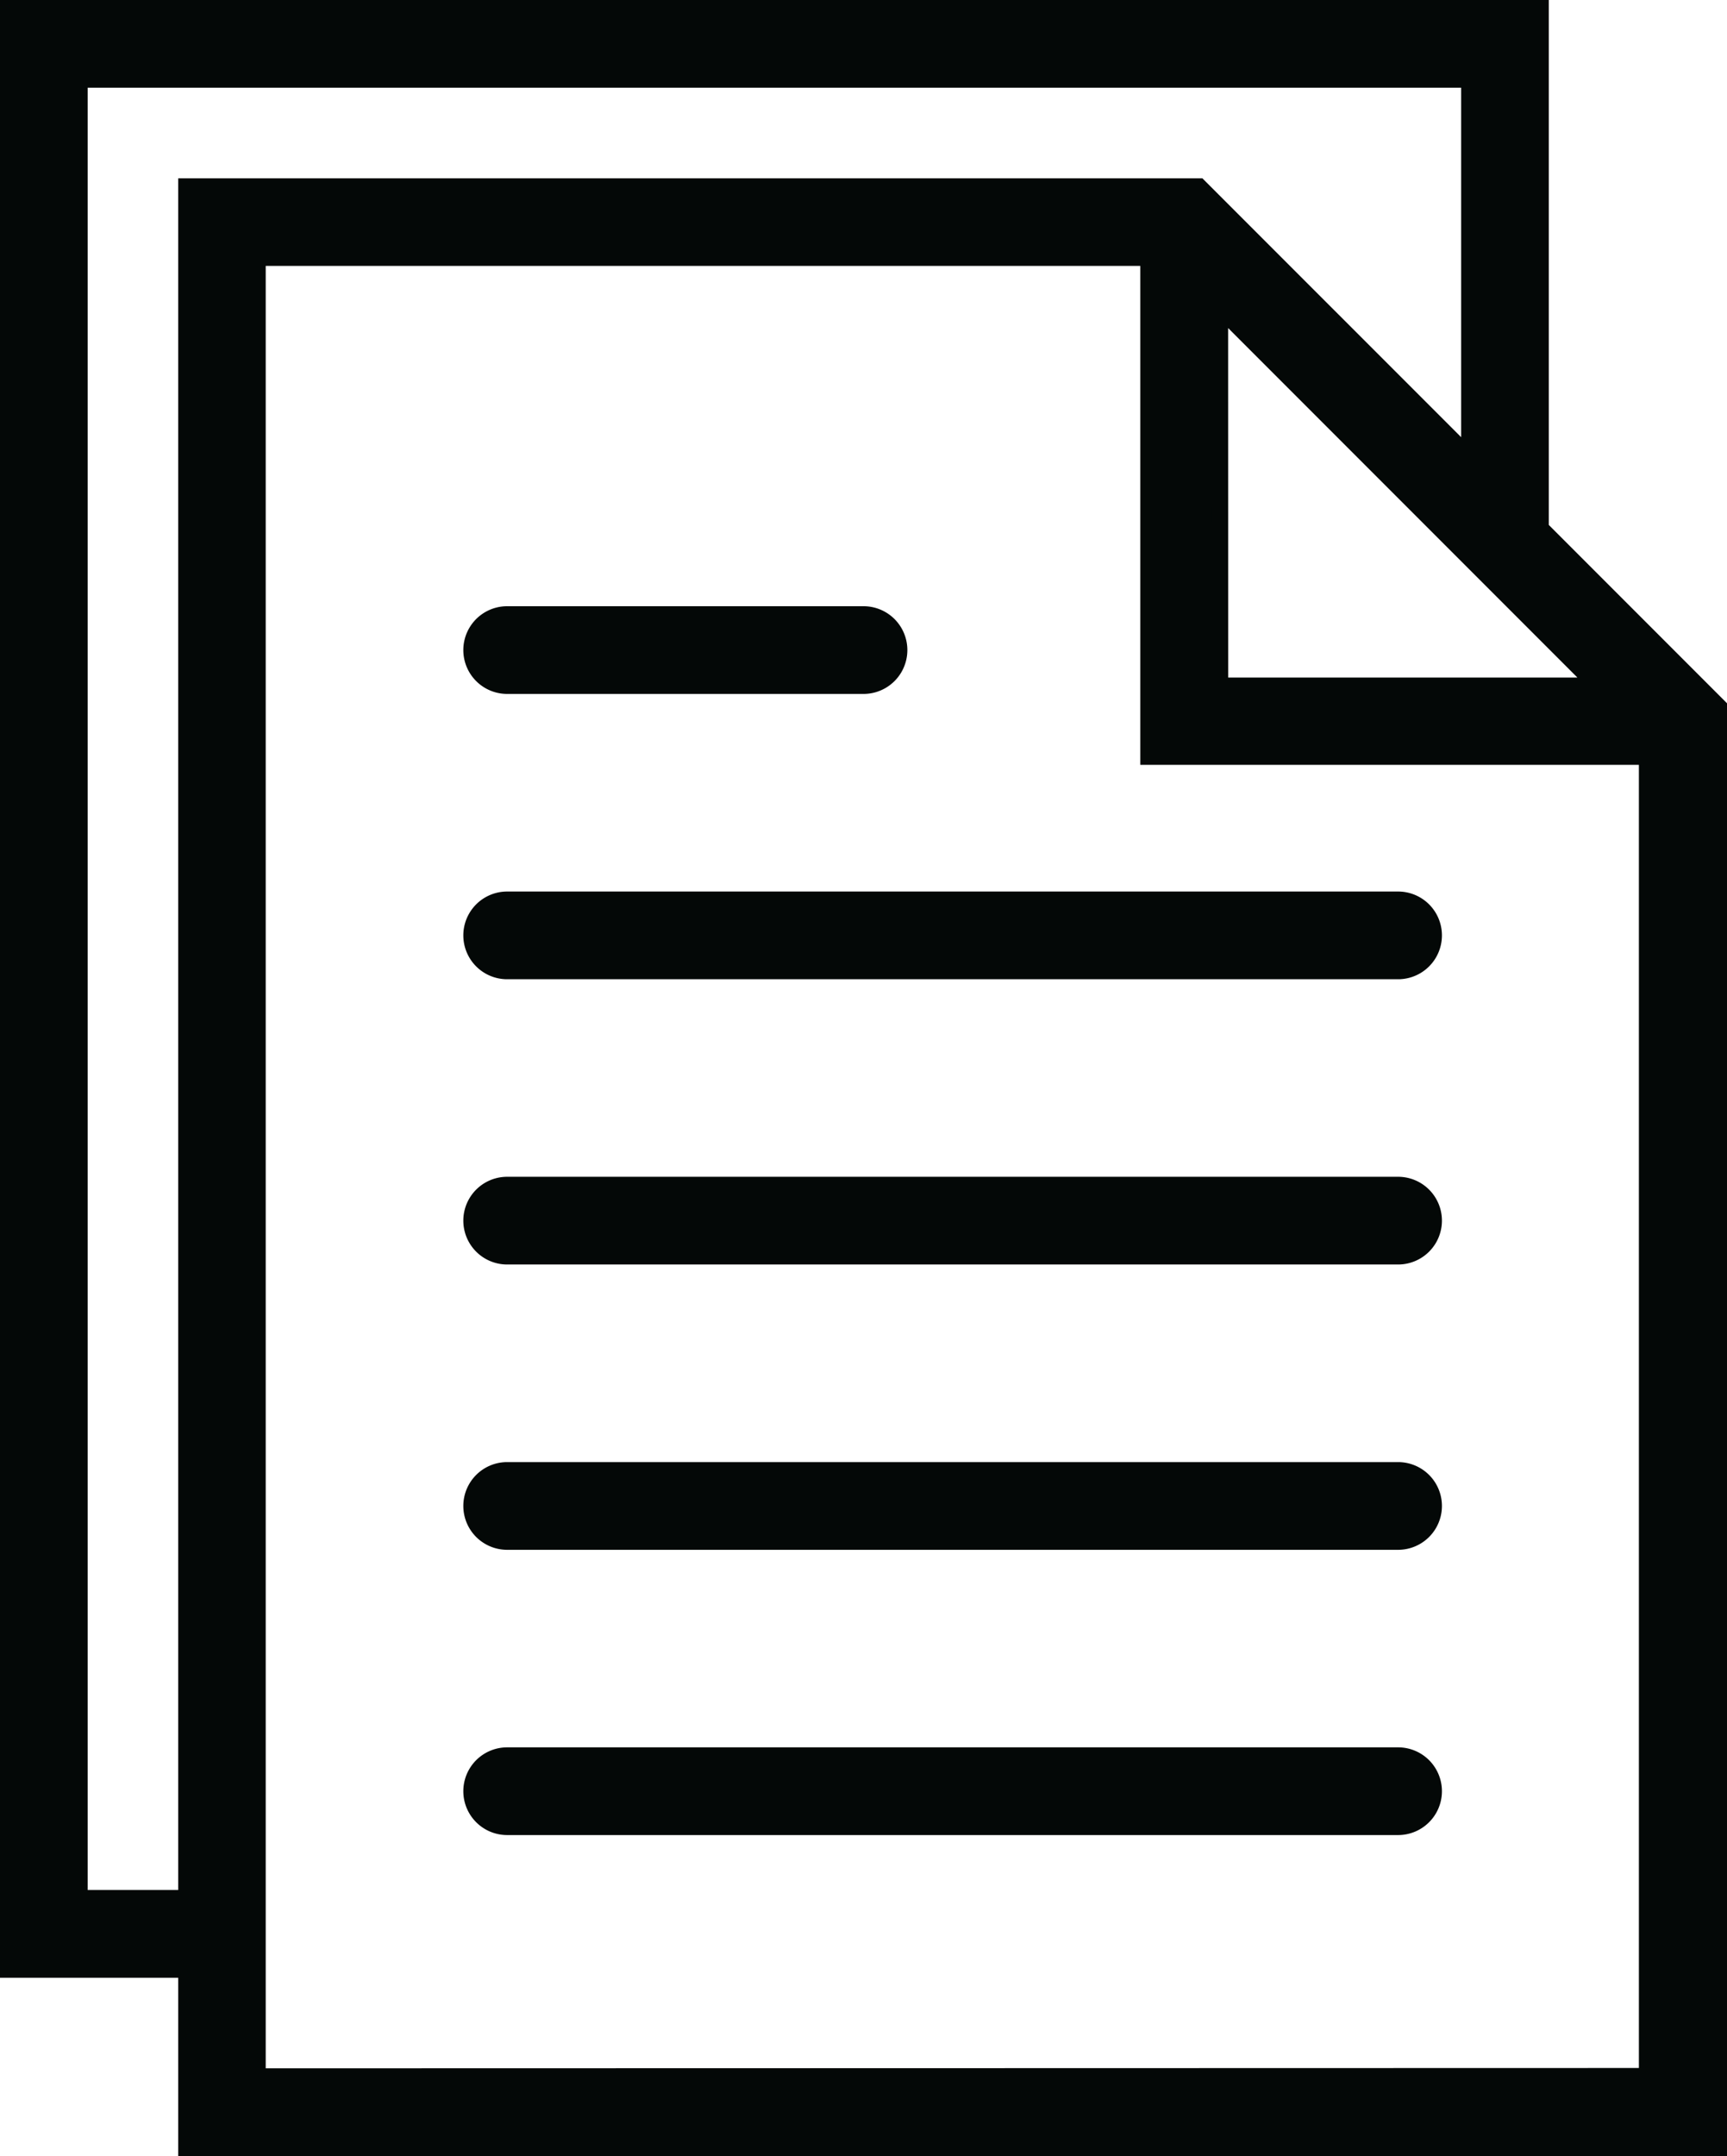 <svg xmlns="http://www.w3.org/2000/svg" width="26.323" height="32.842" viewBox="0 0 26.323 32.842">  <g id="forms" transform="translate(-5.875 0.125)">    <g id="Group_11251" data-name="Group 11251">      <path id="Path_24606" data-name="Path 24606" d="M33.123,25H19.543a.543.543,0,1,0,0,1.086h13.58a.543.543,0,1,0,0-1.086Z" transform="translate(-5.938 -11.42)" fill="#040807" stroke="#040807" stroke-width="0.25" />      <path id="Path_24607" data-name="Path 24607" d="M19.543,18.086h5.432a.543.543,0,1,0,0-1.086H19.543a.543.543,0,1,0,0,1.086Z" transform="translate(-5.938 -7.766)" fill="#040807" stroke="#040807" stroke-width="0.25" />      <path id="Path_24608" data-name="Path 24608" d="M33.123,33H19.543a.543.543,0,0,0,0,1.086h13.58a.543.543,0,0,0,0-1.086Z" transform="translate(-5.938 -15.075)" fill="#040807" stroke="#040807" stroke-width="0.25" />      <path id="Path_24609" data-name="Path 24609" d="M33.123,41H19.543a.543.543,0,1,0,0,1.086h13.58a.543.543,0,1,0,0-1.086Z" transform="translate(-5.938 -18.729)" fill="#040807" stroke="#040807" stroke-width="0.25" />      <path id="Path_24610" data-name="Path 24610" d="M33.123,49H19.543a.543.543,0,0,0,0,1.086h13.58a.543.543,0,0,0,0-1.086Z" transform="translate(-5.938 -22.384)" fill="#040807" stroke="#040807" stroke-width="0.25" />      <path id="Path_24611" data-name="Path 24611" d="M29.357,7.923V0H6V29.876H8.716v2.716H32.073V10.639ZM24.469,4.57l4.889,4.889.862.862h-5.75ZM7.086,28.789V1.086H28.271v5.75L24.15,2.716H8.716V28.789ZM9.8,31.505V3.8h13.58v7.6h7.6v20.1Z" fill="#040807" stroke="#040807" stroke-width="0.25" />    </g>  </g></svg>
